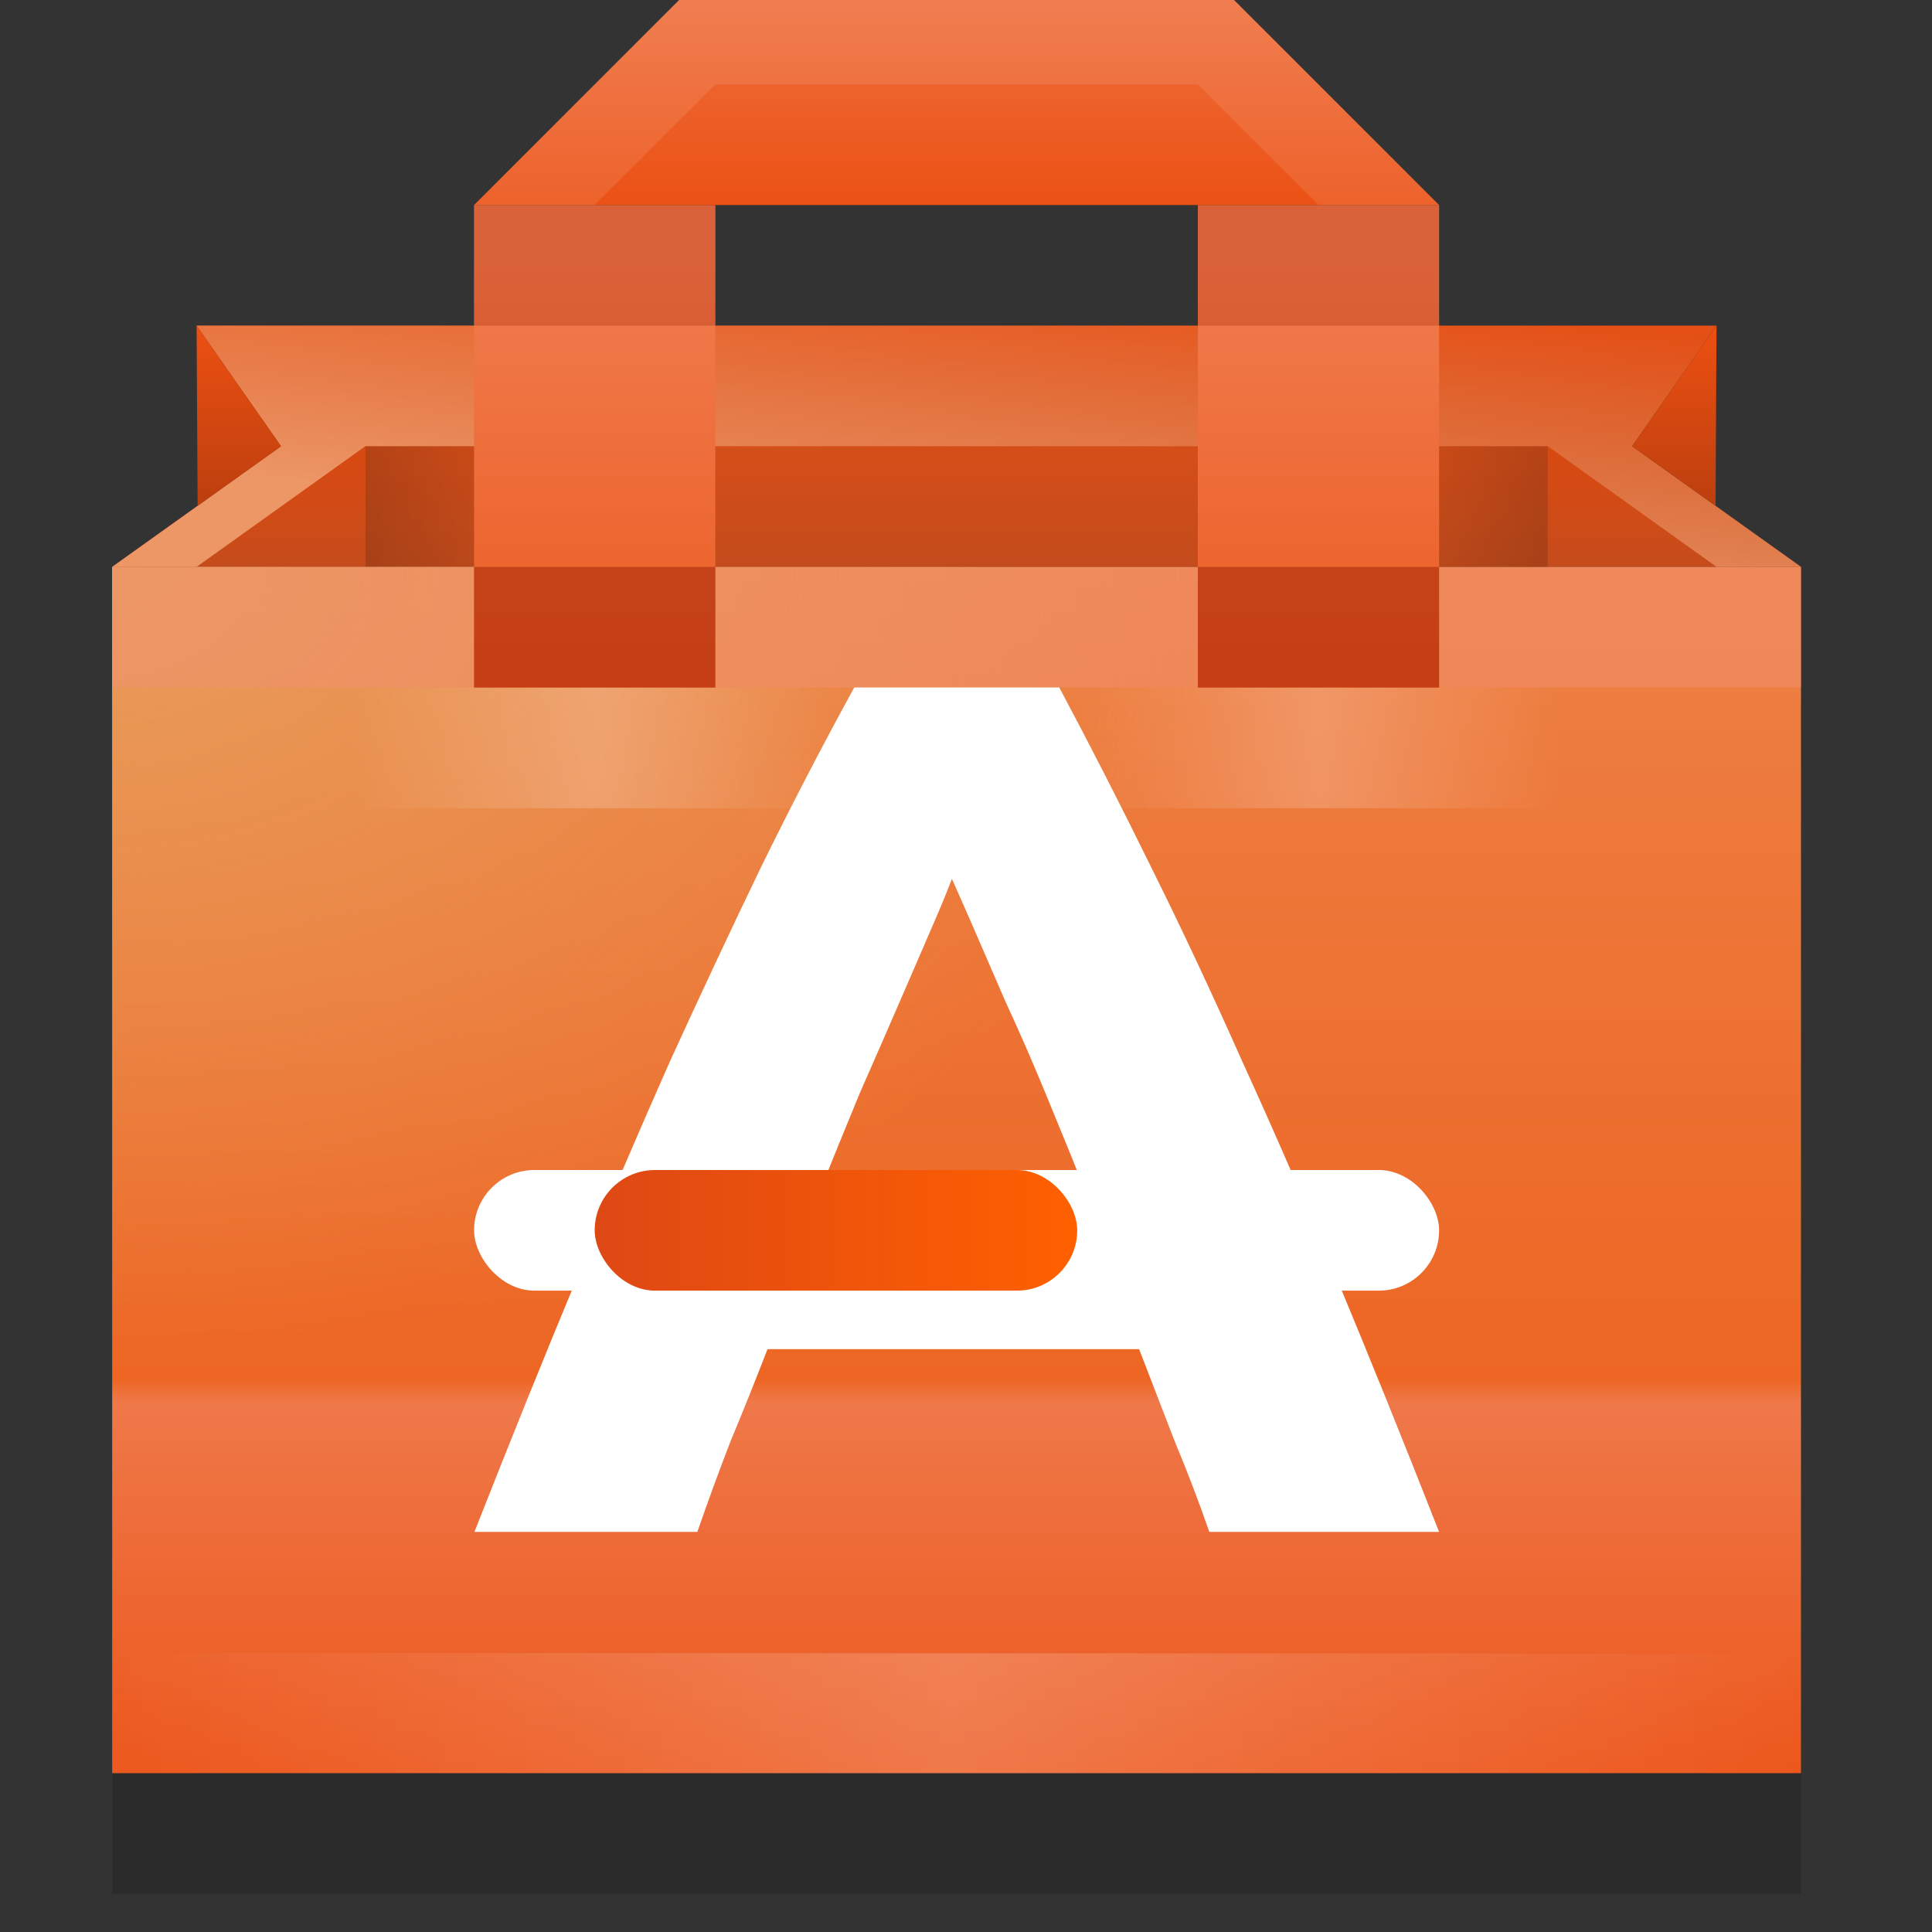 <?xml version="1.0" encoding="UTF-8" standalone="no"?>
<!-- Created with Inkscape (http://www.inkscape.org/) -->

<svg
   xmlns:dc="http://purl.org/dc/elements/1.1/"
   xmlns:cc="http://creativecommons.org/ns#"
   xmlns:rdf="http://www.w3.org/1999/02/22-rdf-syntax-ns#"
   xmlns:svg="http://www.w3.org/2000/svg"
   xmlns="http://www.w3.org/2000/svg"
   xmlns:xlink="http://www.w3.org/1999/xlink"
   xmlns:sodipodi="http://sodipodi.sourceforge.net/DTD/sodipodi-0.dtd"
   xmlns:inkscape="http://www.inkscape.org/namespaces/inkscape"
   width="16"
   height="16"
   id="svg5721"
   version="1.1"
   inkscape:version="0.48.3.1 r9886"
   sodipodi:docname="New document 14">
  <rect width="100%" height="100%" fill="#333333" stroke="none"/>
  <defs
     id="defs5723">
    <linearGradient
       inkscape:collect="always"
       xlink:href="#radialGradient5394"
       id="linearGradient4498"
       gradientUnits="userSpaceOnUse"
       gradientTransform="matrix(1,0,0,0.933,1.473e-4,507.629)"
       x1="229.455"
       y1="436.226"
       x2="229.455"
       y2="469.08" />
    <radialGradient
       r="145.95"
       gradientTransform="matrix(0.542,0,0,0.542,338.17,67.963)"
       cx="-514.13"
       cy="9.81"
       gradientUnits="userSpaceOnUse"
       id="radialGradient5394">
      <stop
         id="stop5396"
         offset="0"
         style="stop-color:#ed8246;stop-opacity:1;" />
      <stop
         style="stop-color:#ed6624;stop-opacity:1;"
         offset="0.683"
         id="stop5398" />
      <stop
         style="stop-color:#ef7849;stop-opacity:1;"
         offset="0.701"
         id="stop5400" />
      <stop
         id="stop5402"
         offset="1"
         style="stop-color:#ec571c;stop-opacity:1;" />
    </radialGradient>
    <linearGradient
       inkscape:collect="always"
       xlink:href="#linearGradient5410"
       id="linearGradient4500"
       gradientUnits="userSpaceOnUse"
       gradientTransform="matrix(0.975,0,0,1.4,7.9,-452.744)"
       x1="225.538"
       y1="972.934"
       x2="225.538"
       y2="977.219" />
    <linearGradient
       id="linearGradient5410">
      <stop
         id="stop5412"
         offset="0"
         style="stop-color:#e55016;stop-opacity:1;" />
      <stop
         id="stop5414"
         offset="1"
         style="stop-color:#c44c1c;stop-opacity:1;" />
    </linearGradient>
    <linearGradient
       inkscape:collect="always"
       xlink:href="#linearGradient5428"
       id="linearGradient4502"
       gradientUnits="userSpaceOnUse"
       gradientTransform="matrix(0.975,0,0,1.4,7.9,-363.144)"
       x1="231.23"
       y1="913.187"
       x2="231.679"
       y2="907.72" />
    <linearGradient
       inkscape:collect="always"
       id="linearGradient5428">
      <stop
         style="stop-color:#ed9666;stop-opacity:1;"
         offset="0"
         id="stop5430" />
      <stop
         style="stop-color:#ed9666;stop-opacity:0;"
         offset="1"
         id="stop5432" />
    </linearGradient>
    <linearGradient
       inkscape:collect="always"
       xlink:href="#linearGradient5416"
       id="linearGradient4504"
       gradientUnits="userSpaceOnUse"
       gradientTransform="matrix(1.4,0,0,1,-83.698,479.362)"
       x1="215"
       y1="433"
       x2="215"
       y2="436" />
    <linearGradient
       id="linearGradient5416">
      <stop
         id="stop5418"
         offset="0"
         style="stop-color:#d64912;stop-opacity:1;" />
      <stop
         id="stop5420"
         offset="1"
         style="stop-color:#d64912;stop-opacity:0;" />
    </linearGradient>
    <linearGradient
       inkscape:collect="always"
       xlink:href="#linearGradient4147"
       id="linearGradient4506"
       gradientUnits="userSpaceOnUse"
       gradientTransform="matrix(0.7,0,0,1,66.8,479.362)"
       x1="215"
       y1="434.5"
       x2="221"
       y2="434.5" />
    <linearGradient
       inkscape:collect="always"
       id="linearGradient4147">
      <stop
         style="stop-color:#000000;stop-opacity:1;"
         offset="0"
         id="stop4149" />
      <stop
         style="stop-color:#000000;stop-opacity:0;"
         offset="1"
         id="stop4151" />
    </linearGradient>
    <radialGradient
       inkscape:collect="always"
       xlink:href="#linearGradient5404"
       id="radialGradient4508"
       gradientUnits="userSpaceOnUse"
       gradientTransform="matrix(2.0537759e-7,1.336,-1.89,2.1620335e-7,1031.503,630.954)"
       cx="213"
       cy="434.261"
       fx="213"
       fy="434.261"
       r="14.5" />
    <linearGradient
       id="linearGradient5404">
      <stop
         id="stop5406"
         offset="0"
         style="stop-color:#e89c59;stop-opacity:1;" />
      <stop
         id="stop5408"
         offset="1"
         style="stop-color:#e89c59;stop-opacity:0;" />
    </linearGradient>
    <linearGradient
       inkscape:collect="always"
       xlink:href="#linearGradient4100-5"
       id="linearGradient4551"
       x1="231.862"
       y1="943.374"
       x2="252"
       y2="943.374"
       gradientUnits="userSpaceOnUse"
       spreadMethod="reflect"
       gradientTransform="matrix(1.05,0,0,1.515,-11.6,-485.346)" />
    <linearGradient
       inkscape:collect="always"
       id="linearGradient4100-5">
      <stop
         style="stop-color:#ffffff;stop-opacity:1;"
         offset="0"
         id="stop4102-6" />
      <stop
         style="stop-color:#ffffff;stop-opacity:0;"
         offset="1"
         id="stop4104-89" />
    </linearGradient>
    <linearGradient
       inkscape:collect="always"
       xlink:href="#linearGradient5449"
       id="linearGradient4510"
       gradientUnits="userSpaceOnUse"
       gradientTransform="matrix(1.5,0,0,2.1,-107,-0.538)"
       x1="214.5"
       y1="433.286"
       x2="214.5"
       y2="435.42" />
    <linearGradient
       id="linearGradient5449">
      <stop
         id="stop5451"
         offset="0"
         style="stop-color:#ed5012;stop-opacity:1;" />
      <stop
         id="stop5453"
         offset="1"
         style="stop-color:#bc3f0e;stop-opacity:1;" />
    </linearGradient>
    <linearGradient
       inkscape:collect="always"
       xlink:href="#linearGradient8054"
       id="linearGradient4553"
       gradientUnits="userSpaceOnUse"
       gradientTransform="matrix(1.429,0,0,1.4,-94.671,-373.104)"
       x1="222.37"
       y1="933.191"
       x2="230.77"
       y2="933.191" />
    <linearGradient
       id="linearGradient8054">
      <stop
         style="stop-color:#de4814;stop-opacity:1;"
         offset="0"
         id="stop8056" />
      <stop
         style="stop-color:#ff6000;stop-opacity:1;"
         offset="1"
         id="stop8058" />
    </linearGradient>
    <linearGradient
       inkscape:collect="always"
       xlink:href="#linearGradient5449"
       id="linearGradient4514"
       gradientUnits="userSpaceOnUse"
       gradientTransform="matrix(-1.5,0,0,2.1,571,-0.538)"
       x1="214.5"
       y1="433.286"
       x2="214.5"
       y2="435.42" />
    <linearGradient
       id="linearGradient5656">
      <stop
         id="stop5658"
         offset="0"
         style="stop-color:#ed5012;stop-opacity:1;" />
      <stop
         id="stop5660"
         offset="1"
         style="stop-color:#bc3f0e;stop-opacity:1;" />
    </linearGradient>
    <linearGradient
       inkscape:collect="always"
       xlink:href="#linearGradient5416"
       id="linearGradient4516"
       gradientUnits="userSpaceOnUse"
       gradientTransform="matrix(-1.4,0,0,1,547.698,479.362)"
       x1="215"
       y1="433"
       x2="215"
       y2="436" />
    <linearGradient
       id="linearGradient5663">
      <stop
         id="stop5665"
         offset="0"
         style="stop-color:#d64912;stop-opacity:1;" />
      <stop
         id="stop5667"
         offset="1"
         style="stop-color:#d64912;stop-opacity:0;" />
    </linearGradient>
    <linearGradient
       inkscape:collect="always"
       xlink:href="#linearGradient4147"
       id="linearGradient4518"
       gradientUnits="userSpaceOnUse"
       gradientTransform="matrix(-0.7,0,0,1,397.2,479.362)"
       x1="215"
       y1="434.5"
       x2="221"
       y2="434.5" />
    <linearGradient
       inkscape:collect="always"
       xlink:href="#linearGradient5436-0-1"
       id="linearGradient3700-4-2-9"
       gradientUnits="userSpaceOnUse"
       x1="227"
       y1="431"
       x2="227"
       y2="439"
       gradientTransform="matrix(1,0,0,0.667,1.5,685.357)" />
    <linearGradient
       id="linearGradient5436-0-1">
      <stop
         id="stop5438-0-6"
         offset="0"
         style="stop-color:#f07e51;stop-opacity:1;" />
      <stop
         id="stop5440-4-2"
         offset="1"
         style="stop-color:#ec5d24;stop-opacity:1;" />
    </linearGradient>
    <linearGradient
       inkscape:collect="always"
       xlink:href="#linearGradient5442-5-2"
       id="linearGradient3702-4-4-1"
       gradientUnits="userSpaceOnUse"
       x1="232"
       y1="427.5"
       x2="232"
       y2="430.5"
       gradientTransform="translate(1.5,541.862)" />
    <linearGradient
       id="linearGradient5442-5-2">
      <stop
         id="stop5444-6-7"
         offset="0"
         style="stop-color:#ef7545;stop-opacity:1;" />
      <stop
         id="stop5446-9-8"
         offset="1"
         style="stop-color:#eb5114;stop-opacity:1;" />
    </linearGradient>
    <linearGradient
       inkscape:collect="always"
       xlink:href="#linearGradient4100-5-2-6"
       id="linearGradient3704-8-2-6"
       gradientUnits="userSpaceOnUse"
       gradientTransform="matrix(1,0,0,1,0.499,538.862)"
       spreadMethod="reflect"
       x1="227"
       y1="440.5"
       x2="230"
       y2="440.5" />
    <linearGradient
       inkscape:collect="always"
       id="linearGradient4100-5-2-6">
      <stop
         style="stop-color:#ffffff;stop-opacity:1;"
         offset="0"
         id="stop4102-6-2-9" />
      <stop
         style="stop-color:#ffffff;stop-opacity:0;"
         offset="1"
         id="stop4104-89-4-3" />
    </linearGradient>
    <linearGradient
       inkscape:collect="always"
       xlink:href="#linearGradient4100-5-2-6"
       id="linearGradient3706-9-9-4"
       gradientUnits="userSpaceOnUse"
       gradientTransform="matrix(1,0,0,1.5,9.501,318.361)"
       spreadMethod="reflect"
       x1="227"
       y1="440.5"
       x2="230"
       y2="440.5" />
  </defs>
  <sodipodi:namedview
     id="base"
     pagecolor="#ffffff"
     bordercolor="#666666"
     borderopacity="1.0"
     inkscape:pageopacity="0.0"
     inkscape:pageshadow="2"
     inkscape:zoom="0.35"
     inkscape:cx="-1691.2857"
     inkscape:cy="-140.57141"
     inkscape:document-units="px"
     inkscape:current-layer="layer1"
     showgrid="false"
     fit-margin-top="0"
     fit-margin-left="0"
     fit-margin-right="0"
     fit-margin-bottom="0"
     inkscape:window-width="1855"
     inkscape:window-height="1056"
     inkscape:window-x="65"
     inkscape:window-y="24"
     inkscape:window-maximized="1" />
  <g
     inkscape:label="Layer 1"
     inkscape:groupmode="layer"
     id="layer1"
     transform="translate(-2066.286,-375.791)">
    <g
       style="display:inline"
       id="16px"
       transform="matrix(0.333,0,0,0.333,1996.952,75.67)"
       inkscape:export-filename="software-center04.png"
       inkscape:export-xdpi="90"
       inkscape:export-ydpi="90"
       inkscape:label="#g4206">
      <path
         sodipodi:nodetypes="ccccccc"
         inkscape:connector-curvature="0"
         id="path4555"
         d="m 211,948.362 42,0 1e-5,-10 0,-20 -42,0 0,20 z"
         style="fill:#000000;fill-opacity:0.157;stroke:none" />
      <path
         style="fill:url(#linearGradient4498);fill-opacity:1;stroke:none"
         d="m 211,945.362 42,0 1e-5,-10 0,-20 -42,0 0,20 z"
         id="path4220"
         inkscape:connector-curvature="0"
         sodipodi:nodetypes="ccccccc" />
      <path
         style="fill:url(#linearGradient4500);fill-opacity:1;stroke:none"
         d="m 211,915.362 42,4e-5 -4.2,-3 2.1,-3 -37.8,0 2.1,3 z"
         id="path4222"
         inkscape:connector-curvature="0"
         sodipodi:nodetypes="ccccccc" />
      <path
         inkscape:connector-curvature="0"
         style="fill:url(#linearGradient4502);fill-opacity:1;stroke:none"
         d="m 213.1,909.362 2.1,3 -4.2,3 2.1,0 4.2,-3 29.4,0 4.2,3 2.1,0 -4.2,-3 2.1,-3 z"
         id="path4224"
         sodipodi:nodetypes="ccccccccccc" />
      <path
         style="fill:url(#linearGradient4504);fill-opacity:1;stroke:none"
         d="m 217.3,912.362 0,3 -4.2,0 z"
         id="path4226"
         inkscape:connector-curvature="0"
         sodipodi:nodetypes="cccc" />
      <path
         style="opacity:0.15;fill:url(#linearGradient4506);fill-opacity:1;stroke:none"
         d="m 217.3,912.362 1e-5,3 4.2,0 0,-3 z"
         id="path4228"
         inkscape:connector-curvature="0"
         sodipodi:nodetypes="ccccc" />
      <rect
         style="fill:url(#radialGradient4508);fill-opacity:1;stroke:none"
         id="rect4230"
         width="27.3"
         height="19.5"
         x="211"
         y="915.362" />
      <rect
         style="opacity:0.5;fill:#f29272;fill-opacity:1;stroke:none"
         id="rect4232"
         width="42"
         height="3"
         x="211"
         y="915.362" />
      <path
         sodipodi:nodetypes="ccccc"
         inkscape:connector-curvature="0"
         id="path4234"
         d="m 211.415,942.369 -0.415,2.993 42,0 -0.412,-2.973 z"
         style="opacity:0.2;fill:url(#linearGradient4551);fill-opacity:1;stroke:none" />
      <rect
         transform="translate(0,692.362)"
         y="208"
         x="208"
         height="48"
         width="48"
         id="rect4236"
         style="opacity:0.2;fill:none;stroke:none" />
      <path
         style="font-size:18px;font-style:normal;font-variant:normal;font-weight:bold;font-stretch:normal;text-align:start;line-height:125%;letter-spacing:0px;word-spacing:0px;writing-mode:lr-tb;text-anchor:start;fill:#ffffff;fill-opacity:1;stroke:none;font-family:Ubuntu;-inkscape-font-specification:Ubuntu Bold"
         inkscape:connector-curvature="0"
         id="path4238"
         d="m 238.285,939.362 c -0.251,-0.727 -0.536,-1.475 -0.856,-2.242 -0.297,-0.768 -0.593,-1.535 -0.89,-2.303 l -9.241,0 c -0.297,0.768 -0.605,1.535 -0.924,2.303 -0.297,0.768 -0.57,1.515 -0.821,2.242 l -5.544,0 c 0.89,-2.263 1.734,-4.354 2.533,-6.273 0.799,-1.919 1.574,-3.727 2.327,-5.424 0.776,-1.697 1.529,-3.303 2.259,-4.818 0.753,-1.535 1.529,-3.03 2.327,-4.485 l 5.099,0 c 0.776,1.455 1.54,2.95 2.293,4.485 0.753,1.515 1.506,3.121 2.259,4.818 0.776,1.697 1.563,3.505 2.361,5.424 0.799,1.919 1.643,4.01 2.533,6.273 l -5.716,0 m -6.4,-16.242 c -0.114,0.303 -0.285,0.717 -0.513,1.242 -0.228,0.525 -0.491,1.131 -0.787,1.818 -0.297,0.687 -0.627,1.444 -0.993,2.273 -0.342,0.828 -0.696,1.697 -1.061,2.606 l 6.742,0 c -0.365,-0.909 -0.719,-1.778 -1.061,-2.606 -0.342,-0.828 -0.673,-1.586 -0.993,-2.273 -0.297,-0.687 -0.559,-1.293 -0.787,-1.818 -0.228,-0.525 -0.411,-0.939 -0.548,-1.242" />
      <rect
         style="fill:#ffffff;fill-opacity:1;stroke:none"
         id="rect4242"
         width="24"
         height="3"
         x="220"
         y="930.362"
         ry="1.5" />
      <path
         style="fill:url(#linearGradient4510);fill-opacity:1;stroke:none;display:inline"
         d="m 213.1,909.362 2.1,3 -2.075,1.482 z"
         id="path4244"
         inkscape:connector-curvature="0"
         sodipodi:nodetypes="cccc" />
      <rect
         style="color:#000000;fill:url(#linearGradient4553);fill-opacity:1;fill-rule:nonzero;stroke:none;stroke-width:1;marker:none;visibility:visible;display:inline;overflow:visible;enable-background:accumulate"
         id="rect4246"
         width="12"
         height="3"
         x="223"
         y="930.362"
         ry="1.5" />
      <path
         sodipodi:nodetypes="cccc"
         inkscape:connector-curvature="0"
         id="path4248"
         d="m 250.9,909.362 -2.1,3 2.075,1.482 z"
         style="fill:url(#linearGradient4514);fill-opacity:1;stroke:none;display:inline" />
      <path
         sodipodi:nodetypes="cccc"
         inkscape:connector-curvature="0"
         id="path4250"
         d="m 246.7,912.362 0,3 4.2,0 z"
         style="fill:url(#linearGradient4516);fill-opacity:1;stroke:none" />
      <path
         sodipodi:nodetypes="ccccc"
         inkscape:connector-curvature="0"
         id="path4252"
         d="m 246.7,912.362 -1e-5,3 -4.2,0 0,-3 z"
         style="opacity:0.15;fill:url(#linearGradient4518);fill-opacity:1;stroke:none" />
      <g
         style="display:inline"
         id="g3251-6"
         transform="matrix(2,0,0,2,-232,-1038.36)">
        <path
           sodipodi:nodetypes="cccccccccc"
           inkscape:connector-curvature="0"
           id="path3253-7"
           d="m 226,972.362 0,6 3,0 0,-6 z m 9,0 0,6 3,0 0,-6 z"
           style="fill:url(#linearGradient3700-4-2-9);fill-opacity:1;stroke:none" />
        <path
           sodipodi:nodetypes="ccccc"
           style="fill:url(#linearGradient3702-4-4-1);fill-opacity:1;stroke:none"
           d="m 226,972.362 12,0 -3,-3 -6,0 z"
           id="path3255-7"
           inkscape:connector-curvature="0" />
        <path
           sodipodi:nodetypes="cccccccccc"
           inkscape:connector-curvature="0"
           id="path3257-3"
           d="m 226,972.362 0,1.5 3,0 0,-1.5 z m 9,0 0,1.5 3,0 0,-1.5 z"
           style="opacity:0.3;fill:#a82206;fill-opacity:1;stroke:none" />
        <path
           sodipodi:nodetypes="ccccccccc"
           inkscape:connector-curvature="0"
           id="path3259-8"
           d="m 229,969.362 -3,3 1.5,0 1.5,-1.5 6,0 1.5,1.5 1.5,0 -3,-3 z"
           style="opacity:0.1;fill:#ffffff;fill-opacity:1;stroke:none" />
        <path
           sodipodi:nodetypes="cccccccccc"
           inkscape:connector-curvature="0"
           id="path3261-8"
           d="m 226,976.862 0,1.5 3,0 0,-1.5 z m 9,0 0,1.5 3,0 0,-1.5 z"
           style="opacity:0.5;fill:#9f2105;fill-opacity:1;stroke:none" />
        <rect
           y="978.362"
           x="224.5"
           height="1.5"
           width="6"
           id="rect3263-0"
           style="opacity:0.2;fill:url(#linearGradient3704-8-2-6);fill-opacity:1;stroke:none" />
        <rect
           style="opacity:0.2;fill:url(#linearGradient3706-9-9-4);fill-opacity:1;stroke:none"
           id="rect3265-8"
           width="6"
           height="1.5"
           x="233.5"
           y="978.362" />
      </g>
    </g>
  </g>
</svg>

